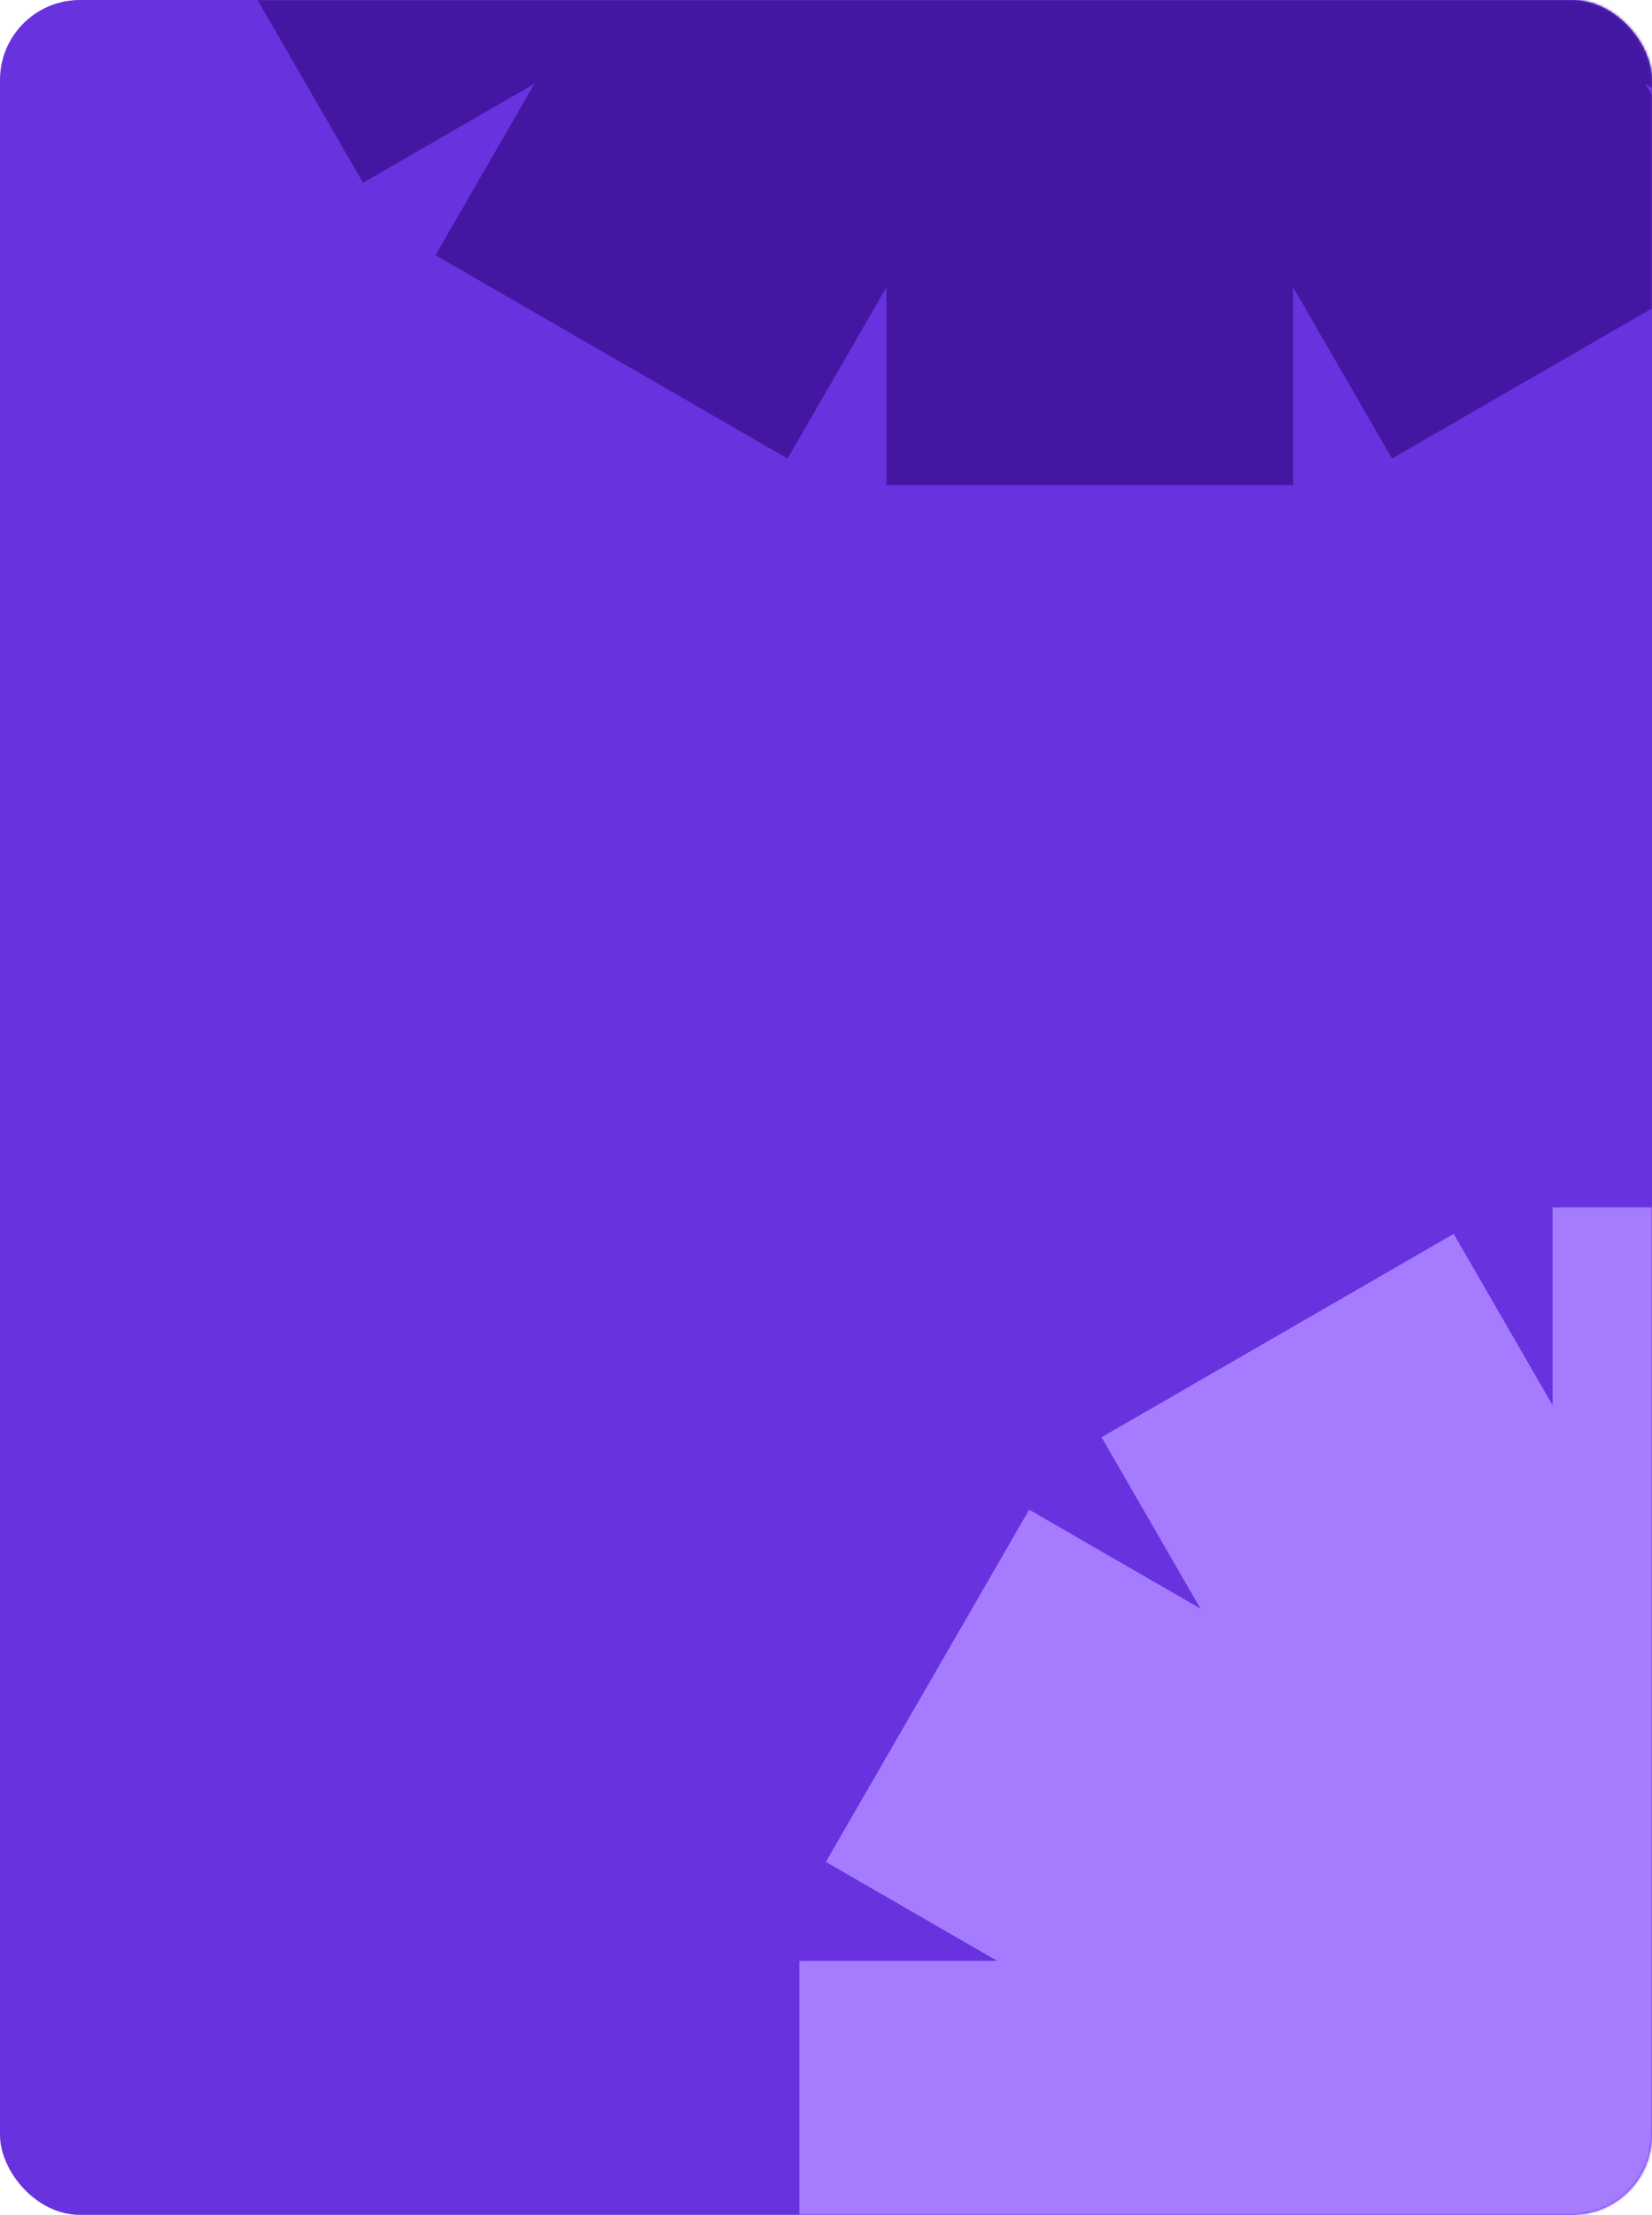 <?xml version="1.0" encoding="UTF-8"?> <svg xmlns="http://www.w3.org/2000/svg" width="620" height="831" viewBox="0 0 620 831" fill="none"> <rect width="620" height="831" rx="30" fill="#6932DF"></rect> <mask id="mask0_191_304" style="mask-type:alpha" maskUnits="userSpaceOnUse" x="0" y="0" width="620" height="831"> <rect width="620" height="831" rx="30" fill="#6932DF"></rect> </mask> <g mask="url(#mask0_191_304)"> <path fill-rule="evenodd" clip-rule="evenodd" d="M332.7 107.754V182H485.299V107.755L522.422 172.053L654.577 95.753L617.454 31.454L681.752 68.577L758.052 -63.578L693.755 -100.7H768V-253.299H693.752L758.051 -290.422L681.752 -422.577L617.454 -385.455L654.576 -449.753L522.421 -526.052L485.299 -461.755V-536H332.7V-461.754L295.577 -526.053L163.422 -449.753L200.544 -385.455L136.246 -422.578L59.946 -290.423L124.246 -253.299H50V-100.7H124.243L59.945 -63.577L136.245 68.578L200.544 31.454L163.421 95.754L295.576 172.054L332.7 107.754Z" fill="#4417A3"></path> <path fill-rule="evenodd" clip-rule="evenodd" d="M582.7 1096.75V1171H735.299V1096.75L772.422 1161.05L904.577 1084.75L867.454 1020.45L931.752 1057.58L1008.05 925.422L943.755 888.3H1018V735.701H943.752L1008.05 698.578L931.752 566.423L867.454 603.545L904.576 539.247L772.421 462.948L735.299 527.245V453H582.7V527.246L545.577 462.947L413.422 539.247L450.544 603.545L386.246 566.422L309.946 698.577L374.246 735.701H300V888.3H374.243L309.945 925.423L386.245 1057.58L450.544 1020.45L413.421 1084.75L545.576 1161.05L582.7 1096.75Z" fill="#A67CFF"></path> </g> </svg> 